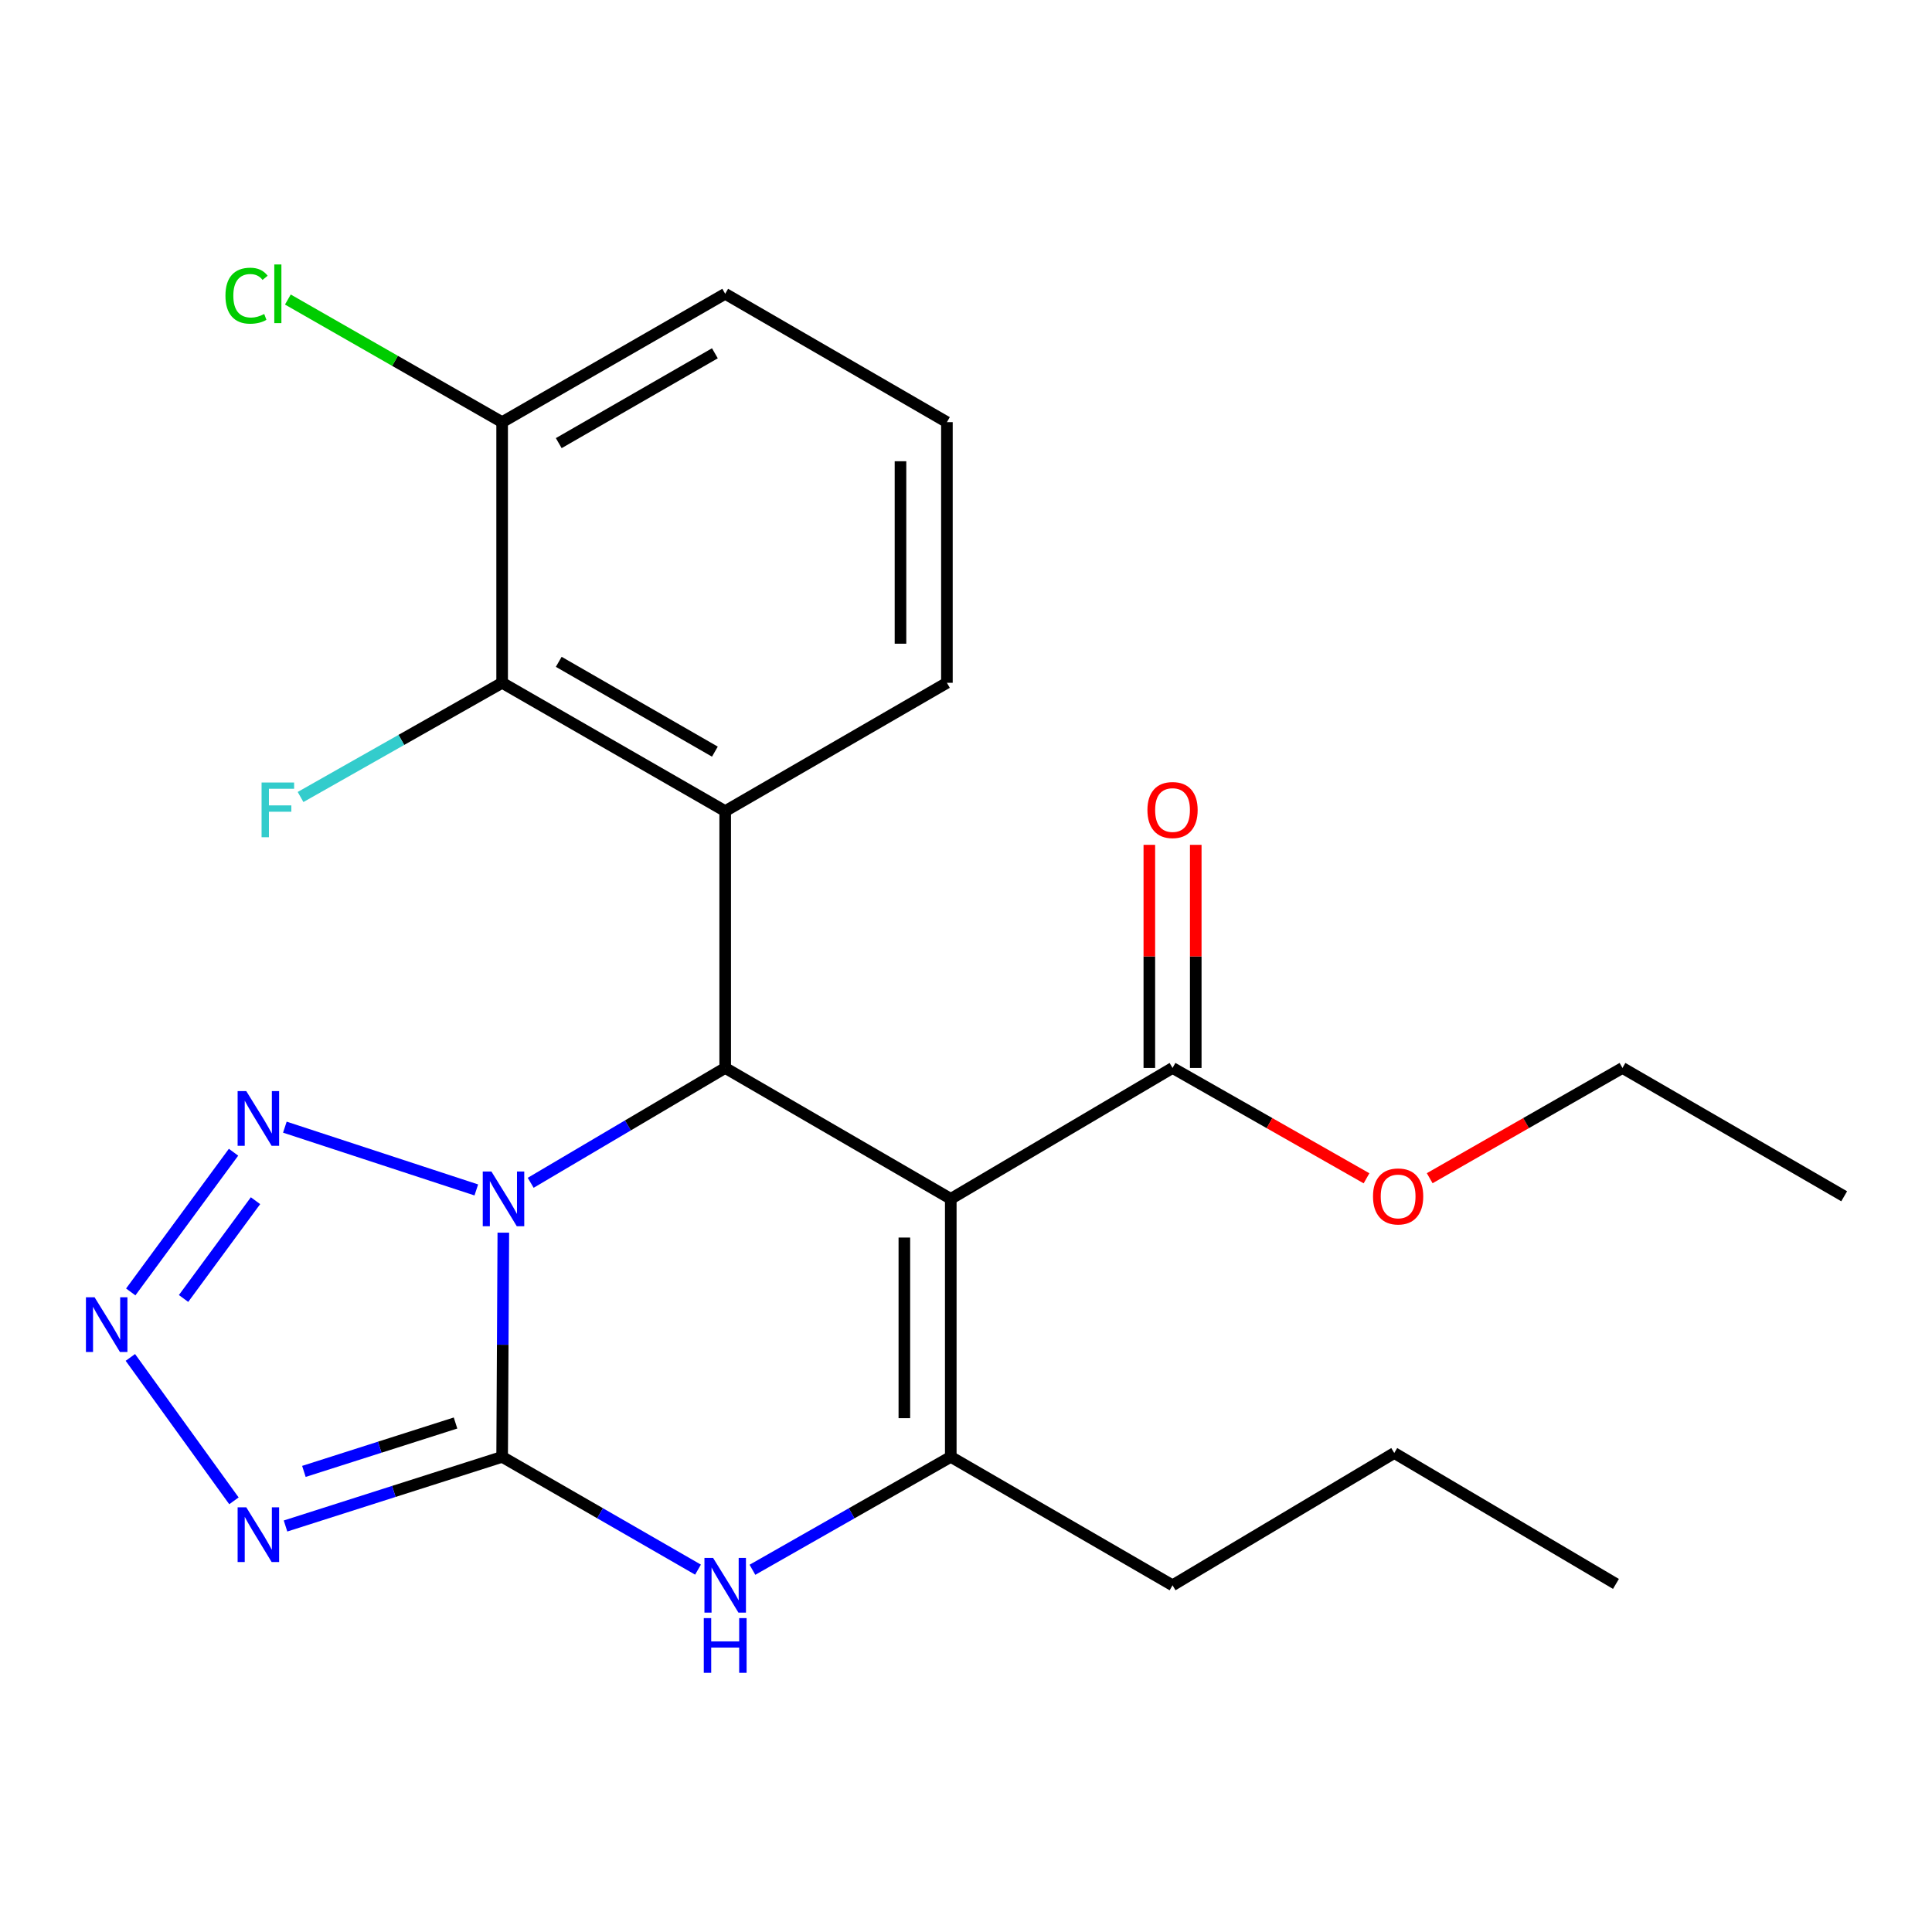 <?xml version='1.0' encoding='iso-8859-1'?>
<svg version='1.1' baseProfile='full'
              xmlns='http://www.w3.org/2000/svg'
                      xmlns:rdkit='http://www.rdkit.org/xml'
                      xmlns:xlink='http://www.w3.org/1999/xlink'
                  xml:space='preserve'
width='1000px' height='1000px' viewBox='0 0 1000 1000'>
<!-- END OF HEADER -->
<rect style='opacity:1.0;fill:#FFFFFF;stroke:none' width='1000' height='1000' x='0' y='0'> </rect>
<path class='bond-0' d='M 260.521,638.025 L 260.213,696.046' style='fill:none;fill-rule:evenodd;stroke:#0000FF;stroke-width:6px;stroke-linecap:butt;stroke-linejoin:miter;stroke-opacity:1' />
<path class='bond-0' d='M 260.213,696.046 L 259.906,754.067' style='fill:none;fill-rule:evenodd;stroke:#000000;stroke-width:6px;stroke-linecap:butt;stroke-linejoin:miter;stroke-opacity:1' />
<path class='bond-2' d='M 274.685,612.217 L 325.022,582.493' style='fill:none;fill-rule:evenodd;stroke:#0000FF;stroke-width:6px;stroke-linecap:butt;stroke-linejoin:miter;stroke-opacity:1' />
<path class='bond-2' d='M 325.022,582.493 L 375.359,552.768' style='fill:none;fill-rule:evenodd;stroke:#000000;stroke-width:6px;stroke-linecap:butt;stroke-linejoin:miter;stroke-opacity:1' />
<path class='bond-6' d='M 246.535,615.91 L 147.442,583.414' style='fill:none;fill-rule:evenodd;stroke:#0000FF;stroke-width:6px;stroke-linecap:butt;stroke-linejoin:miter;stroke-opacity:1' />
<path class='bond-3' d='M 259.906,754.067 L 203.846,771.961' style='fill:none;fill-rule:evenodd;stroke:#000000;stroke-width:6px;stroke-linecap:butt;stroke-linejoin:miter;stroke-opacity:1' />
<path class='bond-3' d='M 203.846,771.961 L 147.785,789.855' style='fill:none;fill-rule:evenodd;stroke:#0000FF;stroke-width:6px;stroke-linecap:butt;stroke-linejoin:miter;stroke-opacity:1' />
<path class='bond-3' d='M 235.782,736.545 L 196.539,749.071' style='fill:none;fill-rule:evenodd;stroke:#000000;stroke-width:6px;stroke-linecap:butt;stroke-linejoin:miter;stroke-opacity:1' />
<path class='bond-3' d='M 196.539,749.071 L 157.297,761.597' style='fill:none;fill-rule:evenodd;stroke:#0000FF;stroke-width:6px;stroke-linecap:butt;stroke-linejoin:miter;stroke-opacity:1' />
<path class='bond-5' d='M 259.906,754.067 L 310.597,783.254' style='fill:none;fill-rule:evenodd;stroke:#000000;stroke-width:6px;stroke-linecap:butt;stroke-linejoin:miter;stroke-opacity:1' />
<path class='bond-5' d='M 310.597,783.254 L 361.288,812.442' style='fill:none;fill-rule:evenodd;stroke:#0000FF;stroke-width:6px;stroke-linecap:butt;stroke-linejoin:miter;stroke-opacity:1' />
<path class='bond-1' d='M 492.12,620.526 L 375.359,552.768' style='fill:none;fill-rule:evenodd;stroke:#000000;stroke-width:6px;stroke-linecap:butt;stroke-linejoin:miter;stroke-opacity:1' />
<path class='bond-4' d='M 492.12,620.526 L 492.12,754.067' style='fill:none;fill-rule:evenodd;stroke:#000000;stroke-width:6px;stroke-linecap:butt;stroke-linejoin:miter;stroke-opacity:1' />
<path class='bond-4' d='M 468.092,640.557 L 468.092,734.036' style='fill:none;fill-rule:evenodd;stroke:#000000;stroke-width:6px;stroke-linecap:butt;stroke-linejoin:miter;stroke-opacity:1' />
<path class='bond-10' d='M 492.12,620.526 L 606.905,552.768' style='fill:none;fill-rule:evenodd;stroke:#000000;stroke-width:6px;stroke-linecap:butt;stroke-linejoin:miter;stroke-opacity:1' />
<path class='bond-8' d='M 375.359,552.768 L 375.359,419.842' style='fill:none;fill-rule:evenodd;stroke:#000000;stroke-width:6px;stroke-linecap:butt;stroke-linejoin:miter;stroke-opacity:1' />
<path class='bond-24' d='M 121.086,776.827 L 67.475,702.6' style='fill:none;fill-rule:evenodd;stroke:#0000FF;stroke-width:6px;stroke-linecap:butt;stroke-linejoin:miter;stroke-opacity:1' />
<path class='bond-15' d='M 492.12,754.067 L 606.905,820.543' style='fill:none;fill-rule:evenodd;stroke:#000000;stroke-width:6px;stroke-linecap:butt;stroke-linejoin:miter;stroke-opacity:1' />
<path class='bond-25' d='M 492.12,754.067 L 440.789,783.291' style='fill:none;fill-rule:evenodd;stroke:#000000;stroke-width:6px;stroke-linecap:butt;stroke-linejoin:miter;stroke-opacity:1' />
<path class='bond-25' d='M 440.789,783.291 L 389.458,812.516' style='fill:none;fill-rule:evenodd;stroke:#0000FF;stroke-width:6px;stroke-linecap:butt;stroke-linejoin:miter;stroke-opacity:1' />
<path class='bond-7' d='M 120.878,596.391 L 67.674,668.698' style='fill:none;fill-rule:evenodd;stroke:#0000FF;stroke-width:6px;stroke-linecap:butt;stroke-linejoin:miter;stroke-opacity:1' />
<path class='bond-7' d='M 132.251,621.477 L 95.008,672.092' style='fill:none;fill-rule:evenodd;stroke:#0000FF;stroke-width:6px;stroke-linecap:butt;stroke-linejoin:miter;stroke-opacity:1' />
<path class='bond-9' d='M 375.359,419.842 L 259.906,353.419' style='fill:none;fill-rule:evenodd;stroke:#000000;stroke-width:6px;stroke-linecap:butt;stroke-linejoin:miter;stroke-opacity:1' />
<path class='bond-9' d='M 370.023,389.052 L 289.206,342.556' style='fill:none;fill-rule:evenodd;stroke:#000000;stroke-width:6px;stroke-linecap:butt;stroke-linejoin:miter;stroke-opacity:1' />
<path class='bond-14' d='M 375.359,419.842 L 490.118,353.419' style='fill:none;fill-rule:evenodd;stroke:#000000;stroke-width:6px;stroke-linecap:butt;stroke-linejoin:miter;stroke-opacity:1' />
<path class='bond-11' d='M 259.906,353.419 L 259.906,218.504' style='fill:none;fill-rule:evenodd;stroke:#000000;stroke-width:6px;stroke-linecap:butt;stroke-linejoin:miter;stroke-opacity:1' />
<path class='bond-13' d='M 259.906,353.419 L 207.737,382.974' style='fill:none;fill-rule:evenodd;stroke:#000000;stroke-width:6px;stroke-linecap:butt;stroke-linejoin:miter;stroke-opacity:1' />
<path class='bond-13' d='M 207.737,382.974 L 155.568,412.528' style='fill:none;fill-rule:evenodd;stroke:#33CCCC;stroke-width:6px;stroke-linecap:butt;stroke-linejoin:miter;stroke-opacity:1' />
<path class='bond-12' d='M 618.919,552.768 L 618.919,495.028' style='fill:none;fill-rule:evenodd;stroke:#000000;stroke-width:6px;stroke-linecap:butt;stroke-linejoin:miter;stroke-opacity:1' />
<path class='bond-12' d='M 618.919,495.028 L 618.919,437.287' style='fill:none;fill-rule:evenodd;stroke:#FF0000;stroke-width:6px;stroke-linecap:butt;stroke-linejoin:miter;stroke-opacity:1' />
<path class='bond-12' d='M 594.892,552.768 L 594.892,495.028' style='fill:none;fill-rule:evenodd;stroke:#000000;stroke-width:6px;stroke-linecap:butt;stroke-linejoin:miter;stroke-opacity:1' />
<path class='bond-12' d='M 594.892,495.028 L 594.892,437.287' style='fill:none;fill-rule:evenodd;stroke:#FF0000;stroke-width:6px;stroke-linecap:butt;stroke-linejoin:miter;stroke-opacity:1' />
<path class='bond-16' d='M 606.905,552.768 L 657.107,581.327' style='fill:none;fill-rule:evenodd;stroke:#000000;stroke-width:6px;stroke-linecap:butt;stroke-linejoin:miter;stroke-opacity:1' />
<path class='bond-16' d='M 657.107,581.327 L 707.308,609.886' style='fill:none;fill-rule:evenodd;stroke:#FF0000;stroke-width:6px;stroke-linecap:butt;stroke-linejoin:miter;stroke-opacity:1' />
<path class='bond-17' d='M 259.906,218.504 L 204.451,186.769' style='fill:none;fill-rule:evenodd;stroke:#000000;stroke-width:6px;stroke-linecap:butt;stroke-linejoin:miter;stroke-opacity:1' />
<path class='bond-17' d='M 204.451,186.769 L 148.996,155.034' style='fill:none;fill-rule:evenodd;stroke:#00CC00;stroke-width:6px;stroke-linecap:butt;stroke-linejoin:miter;stroke-opacity:1' />
<path class='bond-26' d='M 259.906,218.504 L 375.359,152.067' style='fill:none;fill-rule:evenodd;stroke:#000000;stroke-width:6px;stroke-linecap:butt;stroke-linejoin:miter;stroke-opacity:1' />
<path class='bond-26' d='M 289.208,229.364 L 370.025,182.858' style='fill:none;fill-rule:evenodd;stroke:#000000;stroke-width:6px;stroke-linecap:butt;stroke-linejoin:miter;stroke-opacity:1' />
<path class='bond-18' d='M 490.118,353.419 L 490.118,218.504' style='fill:none;fill-rule:evenodd;stroke:#000000;stroke-width:6px;stroke-linecap:butt;stroke-linejoin:miter;stroke-opacity:1' />
<path class='bond-18' d='M 466.09,333.182 L 466.09,238.741' style='fill:none;fill-rule:evenodd;stroke:#000000;stroke-width:6px;stroke-linecap:butt;stroke-linejoin:miter;stroke-opacity:1' />
<path class='bond-21' d='M 606.905,820.543 L 721.664,752.078' style='fill:none;fill-rule:evenodd;stroke:#000000;stroke-width:6px;stroke-linecap:butt;stroke-linejoin:miter;stroke-opacity:1' />
<path class='bond-20' d='M 740.011,609.842 L 789.899,581.305' style='fill:none;fill-rule:evenodd;stroke:#FF0000;stroke-width:6px;stroke-linecap:butt;stroke-linejoin:miter;stroke-opacity:1' />
<path class='bond-20' d='M 789.899,581.305 L 839.787,552.768' style='fill:none;fill-rule:evenodd;stroke:#000000;stroke-width:6px;stroke-linecap:butt;stroke-linejoin:miter;stroke-opacity:1' />
<path class='bond-19' d='M 490.118,218.504 L 375.359,152.067' style='fill:none;fill-rule:evenodd;stroke:#000000;stroke-width:6px;stroke-linecap:butt;stroke-linejoin:miter;stroke-opacity:1' />
<path class='bond-22' d='M 839.787,552.768 L 954.545,619.191' style='fill:none;fill-rule:evenodd;stroke:#000000;stroke-width:6px;stroke-linecap:butt;stroke-linejoin:miter;stroke-opacity:1' />
<path class='bond-23' d='M 721.664,752.078 L 836.409,819.836' style='fill:none;fill-rule:evenodd;stroke:#000000;stroke-width:6px;stroke-linecap:butt;stroke-linejoin:miter;stroke-opacity:1' />
<path  class='atom-0' d='M 254.353 606.366
L 263.633 621.366
Q 264.553 622.846, 266.033 625.526
Q 267.513 628.206, 267.593 628.366
L 267.593 606.366
L 271.353 606.366
L 271.353 634.686
L 267.473 634.686
L 257.513 618.286
Q 256.353 616.366, 255.113 614.166
Q 253.913 611.966, 253.553 611.286
L 253.553 634.686
L 249.873 634.686
L 249.873 606.366
L 254.353 606.366
' fill='#0000FF'/>
<path  class='atom-4' d='M 127.474 780.18
L 136.754 795.18
Q 137.674 796.66, 139.154 799.34
Q 140.634 802.02, 140.714 802.18
L 140.714 780.18
L 144.474 780.18
L 144.474 808.5
L 140.594 808.5
L 130.634 792.1
Q 129.474 790.18, 128.234 787.98
Q 127.034 785.78, 126.674 785.1
L 126.674 808.5
L 122.994 808.5
L 122.994 780.18
L 127.474 780.18
' fill='#0000FF'/>
<path  class='atom-6' d='M 369.099 806.383
L 378.379 821.383
Q 379.299 822.863, 380.779 825.543
Q 382.259 828.223, 382.339 828.383
L 382.339 806.383
L 386.099 806.383
L 386.099 834.703
L 382.219 834.703
L 372.259 818.303
Q 371.099 816.383, 369.859 814.183
Q 368.659 811.983, 368.299 811.303
L 368.299 834.703
L 364.619 834.703
L 364.619 806.383
L 369.099 806.383
' fill='#0000FF'/>
<path  class='atom-6' d='M 364.279 837.535
L 368.119 837.535
L 368.119 849.575
L 382.599 849.575
L 382.599 837.535
L 386.439 837.535
L 386.439 865.855
L 382.599 865.855
L 382.599 852.775
L 368.119 852.775
L 368.119 865.855
L 364.279 865.855
L 364.279 837.535
' fill='#0000FF'/>
<path  class='atom-7' d='M 127.474 564.758
L 136.754 579.758
Q 137.674 581.238, 139.154 583.918
Q 140.634 586.598, 140.714 586.758
L 140.714 564.758
L 144.474 564.758
L 144.474 593.078
L 140.594 593.078
L 130.634 576.678
Q 129.474 574.758, 128.234 572.558
Q 127.034 570.358, 126.674 569.678
L 126.674 593.078
L 122.994 593.078
L 122.994 564.758
L 127.474 564.758
' fill='#0000FF'/>
<path  class='atom-8' d='M 48.957 671.468
L 58.237 686.468
Q 59.157 687.948, 60.637 690.628
Q 62.117 693.308, 62.197 693.468
L 62.197 671.468
L 65.957 671.468
L 65.957 699.788
L 62.077 699.788
L 52.117 683.388
Q 50.957 681.468, 49.717 679.268
Q 48.517 677.068, 48.157 676.388
L 48.157 699.788
L 44.477 699.788
L 44.477 671.468
L 48.957 671.468
' fill='#0000FF'/>
<path  class='atom-13' d='M 593.905 419.268
Q 593.905 412.468, 597.265 408.668
Q 600.625 404.868, 606.905 404.868
Q 613.185 404.868, 616.545 408.668
Q 619.905 412.468, 619.905 419.268
Q 619.905 426.148, 616.505 430.068
Q 613.105 433.948, 606.905 433.948
Q 600.665 433.948, 597.265 430.068
Q 593.905 426.188, 593.905 419.268
M 606.905 430.748
Q 611.225 430.748, 613.545 427.868
Q 615.905 424.948, 615.905 419.268
Q 615.905 413.708, 613.545 410.908
Q 611.225 408.068, 606.905 408.068
Q 602.585 408.068, 600.225 410.868
Q 597.905 413.668, 597.905 419.268
Q 597.905 424.988, 600.225 427.868
Q 602.585 430.748, 606.905 430.748
' fill='#FF0000'/>
<path  class='atom-14' d='M 135.392 405.028
L 152.232 405.028
L 152.232 408.268
L 139.192 408.268
L 139.192 416.868
L 150.792 416.868
L 150.792 420.148
L 139.192 420.148
L 139.192 433.348
L 135.392 433.348
L 135.392 405.028
' fill='#33CCCC'/>
<path  class='atom-17' d='M 710.666 619.271
Q 710.666 612.471, 714.026 608.671
Q 717.386 604.871, 723.666 604.871
Q 729.946 604.871, 733.306 608.671
Q 736.666 612.471, 736.666 619.271
Q 736.666 626.151, 733.266 630.071
Q 729.866 633.951, 723.666 633.951
Q 717.426 633.951, 714.026 630.071
Q 710.666 626.191, 710.666 619.271
M 723.666 630.751
Q 727.986 630.751, 730.306 627.871
Q 732.666 624.951, 732.666 619.271
Q 732.666 613.711, 730.306 610.911
Q 727.986 608.071, 723.666 608.071
Q 719.346 608.071, 716.986 610.871
Q 714.666 613.671, 714.666 619.271
Q 714.666 624.991, 716.986 627.871
Q 719.346 630.751, 723.666 630.751
' fill='#FF0000'/>
<path  class='atom-18' d='M 116.692 153.047
Q 116.692 146.007, 119.972 142.327
Q 123.292 138.607, 129.572 138.607
Q 135.412 138.607, 138.532 142.727
L 135.892 144.887
Q 133.612 141.887, 129.572 141.887
Q 125.292 141.887, 123.012 144.767
Q 120.772 147.607, 120.772 153.047
Q 120.772 158.647, 123.092 161.527
Q 125.452 164.407, 130.012 164.407
Q 133.132 164.407, 136.772 162.527
L 137.892 165.527
Q 136.412 166.487, 134.172 167.047
Q 131.932 167.607, 129.452 167.607
Q 123.292 167.607, 119.972 163.847
Q 116.692 160.087, 116.692 153.047
' fill='#00CC00'/>
<path  class='atom-18' d='M 141.972 136.887
L 145.652 136.887
L 145.652 167.247
L 141.972 167.247
L 141.972 136.887
' fill='#00CC00'/>
</svg>
